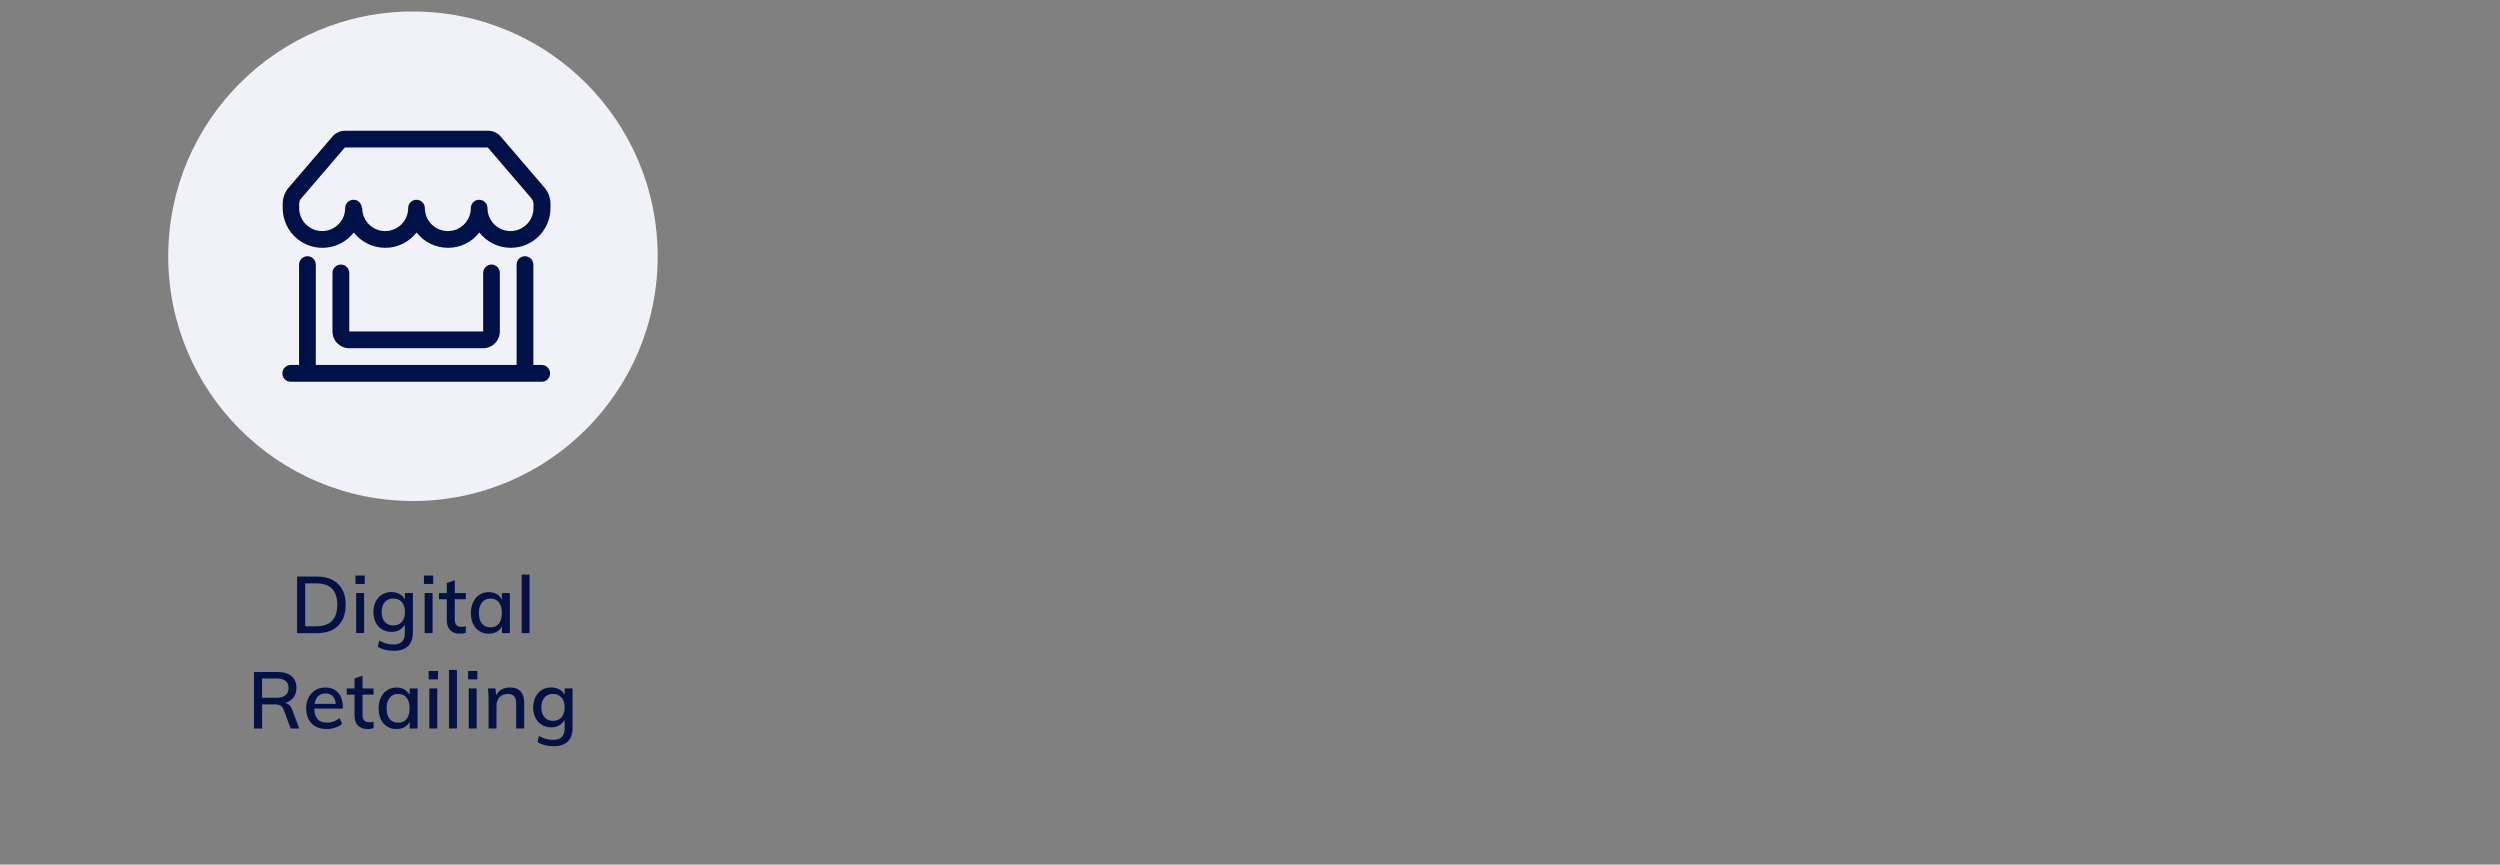 <?xml version="1.0" encoding="UTF-8"?>
<svg id="Capa_1" data-name="Capa 1" xmlns="http://www.w3.org/2000/svg" viewBox="0 0 371.96 128.64">
  <rect x="0" y="0" width="371.96" height="128.64" fill="#808080" stroke="none"/>
  <defs>
    <style>
      .cls-1 {
        fill: #f1f2f8;
      }

      .cls-2 {
        fill: #031145;
      }

      .cls-3 {
        fill: #001148;
      }
    </style>
  </defs>
  <g>
    <path class="cls-1" d="m61.44,74.54c-20.11,0-36.41-16.3-36.41-36.41S41.33,1.71,61.44,1.71s36.41,16.3,36.41,36.42-16.3,36.41-36.41,36.41"/>
    <path class="cls-3" d="m49.46,20.32c.47-.55,1.16-.87,1.89-.87h21.26c.73,0,1.42.32,1.89.87l6.5,7.58c.58.68.9,1.54.9,2.43v.63c0,3.27-2.65,5.91-5.91,5.91-1.82,0-3.55-.84-4.67-2.28-1.12,1.44-2.84,2.29-4.67,2.28-1.82,0-3.55-.84-4.67-2.28-1.12,1.44-2.84,2.29-4.67,2.28-1.82,0-3.55-.84-4.67-2.28-2.01,2.58-5.72,3.04-8.3,1.04-1.44-1.12-2.28-2.84-2.28-4.67v-.63c0-.89.32-1.75.9-2.43l6.5-7.58Zm4.43,10.64c0,1.89,1.53,3.42,3.42,3.42s3.42-1.53,3.42-3.42c0-.69.56-1.24,1.24-1.24s1.24.56,1.24,1.24c0,1.89,1.53,3.42,3.42,3.42s3.42-1.53,3.42-3.42c0-.69.56-1.24,1.24-1.24s1.24.56,1.24,1.24c0,1.89,1.54,3.42,3.42,3.42s3.42-1.53,3.42-3.42v-.63c0-.29-.11-.58-.3-.81l-6.5-7.58h-21.26l-6.5,7.58c-.19.22-.3.51-.3.81v.63c0,1.89,1.53,3.42,3.42,3.42s3.42-1.53,3.42-3.42c0-.69.56-1.24,1.24-1.24s1.24.56,1.24,1.24m-8.09,7.16c.69,0,1.24.56,1.24,1.24v14.94h29.88v-14.94c0-.69.56-1.24,1.24-1.24s1.25.56,1.25,1.24v14.94h1.24c.69,0,1.25.56,1.25,1.25s-.56,1.25-1.25,1.25h-37.34c-.69,0-1.24-.56-1.24-1.25s.56-1.25,1.24-1.25h1.24v-14.94c0-.69.56-1.24,1.25-1.24m4.98,1.24c.69,0,1.24.56,1.24,1.25v8.71h19.92v-8.71c0-.69.56-1.25,1.24-1.25s1.24.56,1.24,1.25v8.71c0,1.37-1.11,2.49-2.49,2.49h-19.92c-1.37,0-2.49-1.12-2.49-2.49v-8.71c0-.69.56-1.25,1.24-1.25"/>
  </g>
  <g>
    <path class="cls-2" d="m44.2,85.78h2.94c1.36,0,2.42.37,3.17,1.1.75.73,1.12,1.77,1.12,3.1s-.38,2.38-1.12,3.12-1.81,1.11-3.17,1.11h-2.94v-8.42Zm2.87,7.4c2.07,0,3.11-1.07,3.11-3.2s-1.04-3.18-3.11-3.18h-1.66v6.39h1.66Z"/>
    <path class="cls-2" d="m54.27,85.63v1.25h-1.38v-1.25h1.38Zm-1.28,2.6h1.18v5.96h-1.18v-5.96Z"/>
    <path class="cls-2" d="m61.43,88.24v5.85c0,.91-.24,1.59-.72,2.05-.48.46-1.18.69-2.12.69s-1.7-.2-2.38-.59l.2-.93c.37.2.73.34,1.07.44.34.09.71.14,1.09.14,1.11,0,1.67-.57,1.67-1.7v-1.29c-.18.35-.45.62-.79.82-.35.2-.75.3-1.21.3-.52,0-.98-.12-1.39-.37s-.72-.59-.95-1.04-.34-.97-.34-1.55.11-1.1.34-1.55.54-.8.95-1.05c.41-.25.87-.37,1.39-.37.46,0,.86.1,1.21.29.35.19.61.47.79.82v-.97h1.18Zm-1.64,4.29c.31-.35.46-.84.46-1.47s-.15-1.11-.46-1.47c-.3-.36-.73-.54-1.27-.54s-.96.18-1.27.54-.47.85-.47,1.47.16,1.1.47,1.46c.31.36.74.54,1.27.54s.96-.18,1.27-.53Z"/>
    <path class="cls-2" d="m64.46,85.63v1.25h-1.38v-1.25h1.38Zm-1.28,2.6h1.18v5.96h-1.18v-5.96Z"/>
    <path class="cls-2" d="m67.66,89.16v2.99c0,.41.09.7.27.87.18.17.42.25.74.25.21,0,.41-.03.63-.09v.97c-.26.09-.56.13-.89.13-.62,0-1.09-.17-1.43-.52-.34-.35-.51-.85-.51-1.51v-3.09h-1.16v-.92h1.16v-1.49l1.19-.41v1.9h1.64v.92h-1.64Z"/>
    <path class="cls-2" d="m75.86,88.24v5.96h-1.18v-1.02c-.17.36-.43.63-.77.82s-.74.28-1.2.28c-.53,0-.99-.13-1.39-.38-.4-.25-.71-.61-.93-1.07-.22-.46-.33-1-.33-1.61s.11-1.16.34-1.63c.22-.47.54-.84.94-1.1.4-.26.86-.39,1.37-.39.46,0,.86.1,1.19.29s.6.47.78.82v-.97h1.18Zm-1.63,4.54c.3-.38.44-.9.44-1.58s-.15-1.21-.44-1.58c-.3-.37-.71-.56-1.26-.56s-.96.19-1.26.57c-.3.38-.46.91-.46,1.59s.15,1.19.46,1.56c.3.37.73.56,1.27.56s.95-.19,1.25-.56Z"/>
    <path class="cls-2" d="m77.61,85.49h1.18v8.7h-1.18v-8.7Z"/>
    <path class="cls-2" d="m44.54,108.39h-1.29l-1.05-2.8c-.11-.3-.27-.51-.48-.62s-.5-.17-.88-.17h-1.84v3.6h-1.21v-8.42h3.46c.92,0,1.63.21,2.12.62.49.41.74,1,.74,1.76,0,.55-.15,1.02-.44,1.41-.29.39-.71.66-1.24.82.49.09.84.43,1.06,1.04l1.04,2.78Zm-3.43-4.58c.62,0,1.07-.12,1.37-.36s.45-.6.45-1.08-.15-.84-.44-1.07-.75-.35-1.38-.35h-2.12v2.86h2.12Z"/>
    <path class="cls-2" d="m51.01,105.43h-4.26c.04,1.4.67,2.09,1.9,2.09.69,0,1.31-.22,1.88-.67l.37.85c-.27.24-.61.42-1.02.56s-.83.21-1.25.21c-.95,0-1.7-.27-2.25-.82s-.82-1.3-.82-2.25c0-.61.12-1.15.36-1.62.24-.47.58-.84,1.01-1.1.43-.26.93-.39,1.48-.39.8,0,1.44.26,1.9.78s.69,1.24.69,2.16v.2Zm-3.67-1.86c-.28.27-.46.65-.54,1.15h3.16c-.05-.5-.2-.89-.46-1.15-.26-.26-.61-.4-1.05-.4s-.82.13-1.1.4Z"/>
    <path class="cls-2" d="m53.94,103.35v2.99c0,.41.09.7.27.87.18.17.42.25.74.25.21,0,.41-.03.63-.09v.97c-.26.09-.56.13-.89.13-.62,0-1.09-.17-1.43-.52-.34-.35-.51-.85-.51-1.51v-3.09h-1.16v-.92h1.16v-1.49l1.19-.41v1.9h1.64v.92h-1.64Z"/>
    <path class="cls-2" d="m62.13,102.43v5.96h-1.18v-1.02c-.17.36-.43.63-.77.82s-.74.28-1.2.28c-.53,0-.99-.13-1.39-.38-.4-.25-.71-.61-.93-1.07-.22-.46-.33-1-.33-1.61s.11-1.16.34-1.63c.22-.47.54-.84.94-1.1.4-.26.86-.39,1.37-.39.46,0,.86.1,1.19.29s.6.47.78.82v-.97h1.18Zm-1.63,4.54c.3-.38.44-.9.44-1.58s-.15-1.21-.44-1.58c-.3-.37-.71-.56-1.26-.56s-.96.19-1.26.57c-.3.38-.46.91-.46,1.59s.15,1.19.46,1.56c.3.37.73.56,1.27.56s.95-.19,1.25-.56Z"/>
    <path class="cls-2" d="m65.16,99.83v1.25h-1.38v-1.25h1.38Zm-1.28,2.6h1.18v5.96h-1.18v-5.96Z"/>
    <path class="cls-2" d="m66.81,99.68h1.18v8.7h-1.18v-8.7Z"/>
    <path class="cls-2" d="m71.02,99.83v1.25h-1.38v-1.25h1.38Zm-1.28,2.6h1.18v5.96h-1.18v-5.96Z"/>
    <path class="cls-2" d="m77.99,104.67v3.71h-1.19v-3.64c0-.52-.1-.9-.3-1.14-.2-.24-.52-.35-.96-.35-.5,0-.91.16-1.21.47-.3.32-.46.74-.46,1.27v3.39h-1.18v-4.28c0-.62-.03-1.18-.09-1.68h1.11l.11,1.03c.19-.38.46-.67.82-.87.36-.2.77-.3,1.22-.3,1.43,0,2.14.8,2.14,2.39Z"/>
    <path class="cls-2" d="m85.19,102.43v5.85c0,.91-.24,1.59-.71,2.05-.48.46-1.18.69-2.12.69s-1.7-.2-2.38-.59l.2-.93c.37.2.73.34,1.07.44.34.09.71.14,1.09.14,1.11,0,1.67-.57,1.67-1.7v-1.29c-.18.35-.45.62-.79.82-.35.2-.75.3-1.21.3-.52,0-.98-.12-1.39-.37-.41-.24-.72-.59-.95-1.04s-.34-.97-.34-1.55.11-1.1.34-1.55.54-.8.95-1.05c.41-.25.87-.37,1.39-.37.46,0,.86.1,1.21.29s.61.47.79.82v-.97h1.18Zm-1.64,4.29c.31-.35.46-.84.46-1.47s-.15-1.11-.46-1.47-.73-.54-1.27-.54-.96.18-1.27.54-.47.85-.47,1.47.16,1.1.47,1.46c.31.36.74.54,1.27.54s.96-.18,1.27-.53Z"/>
  </g>
</svg>